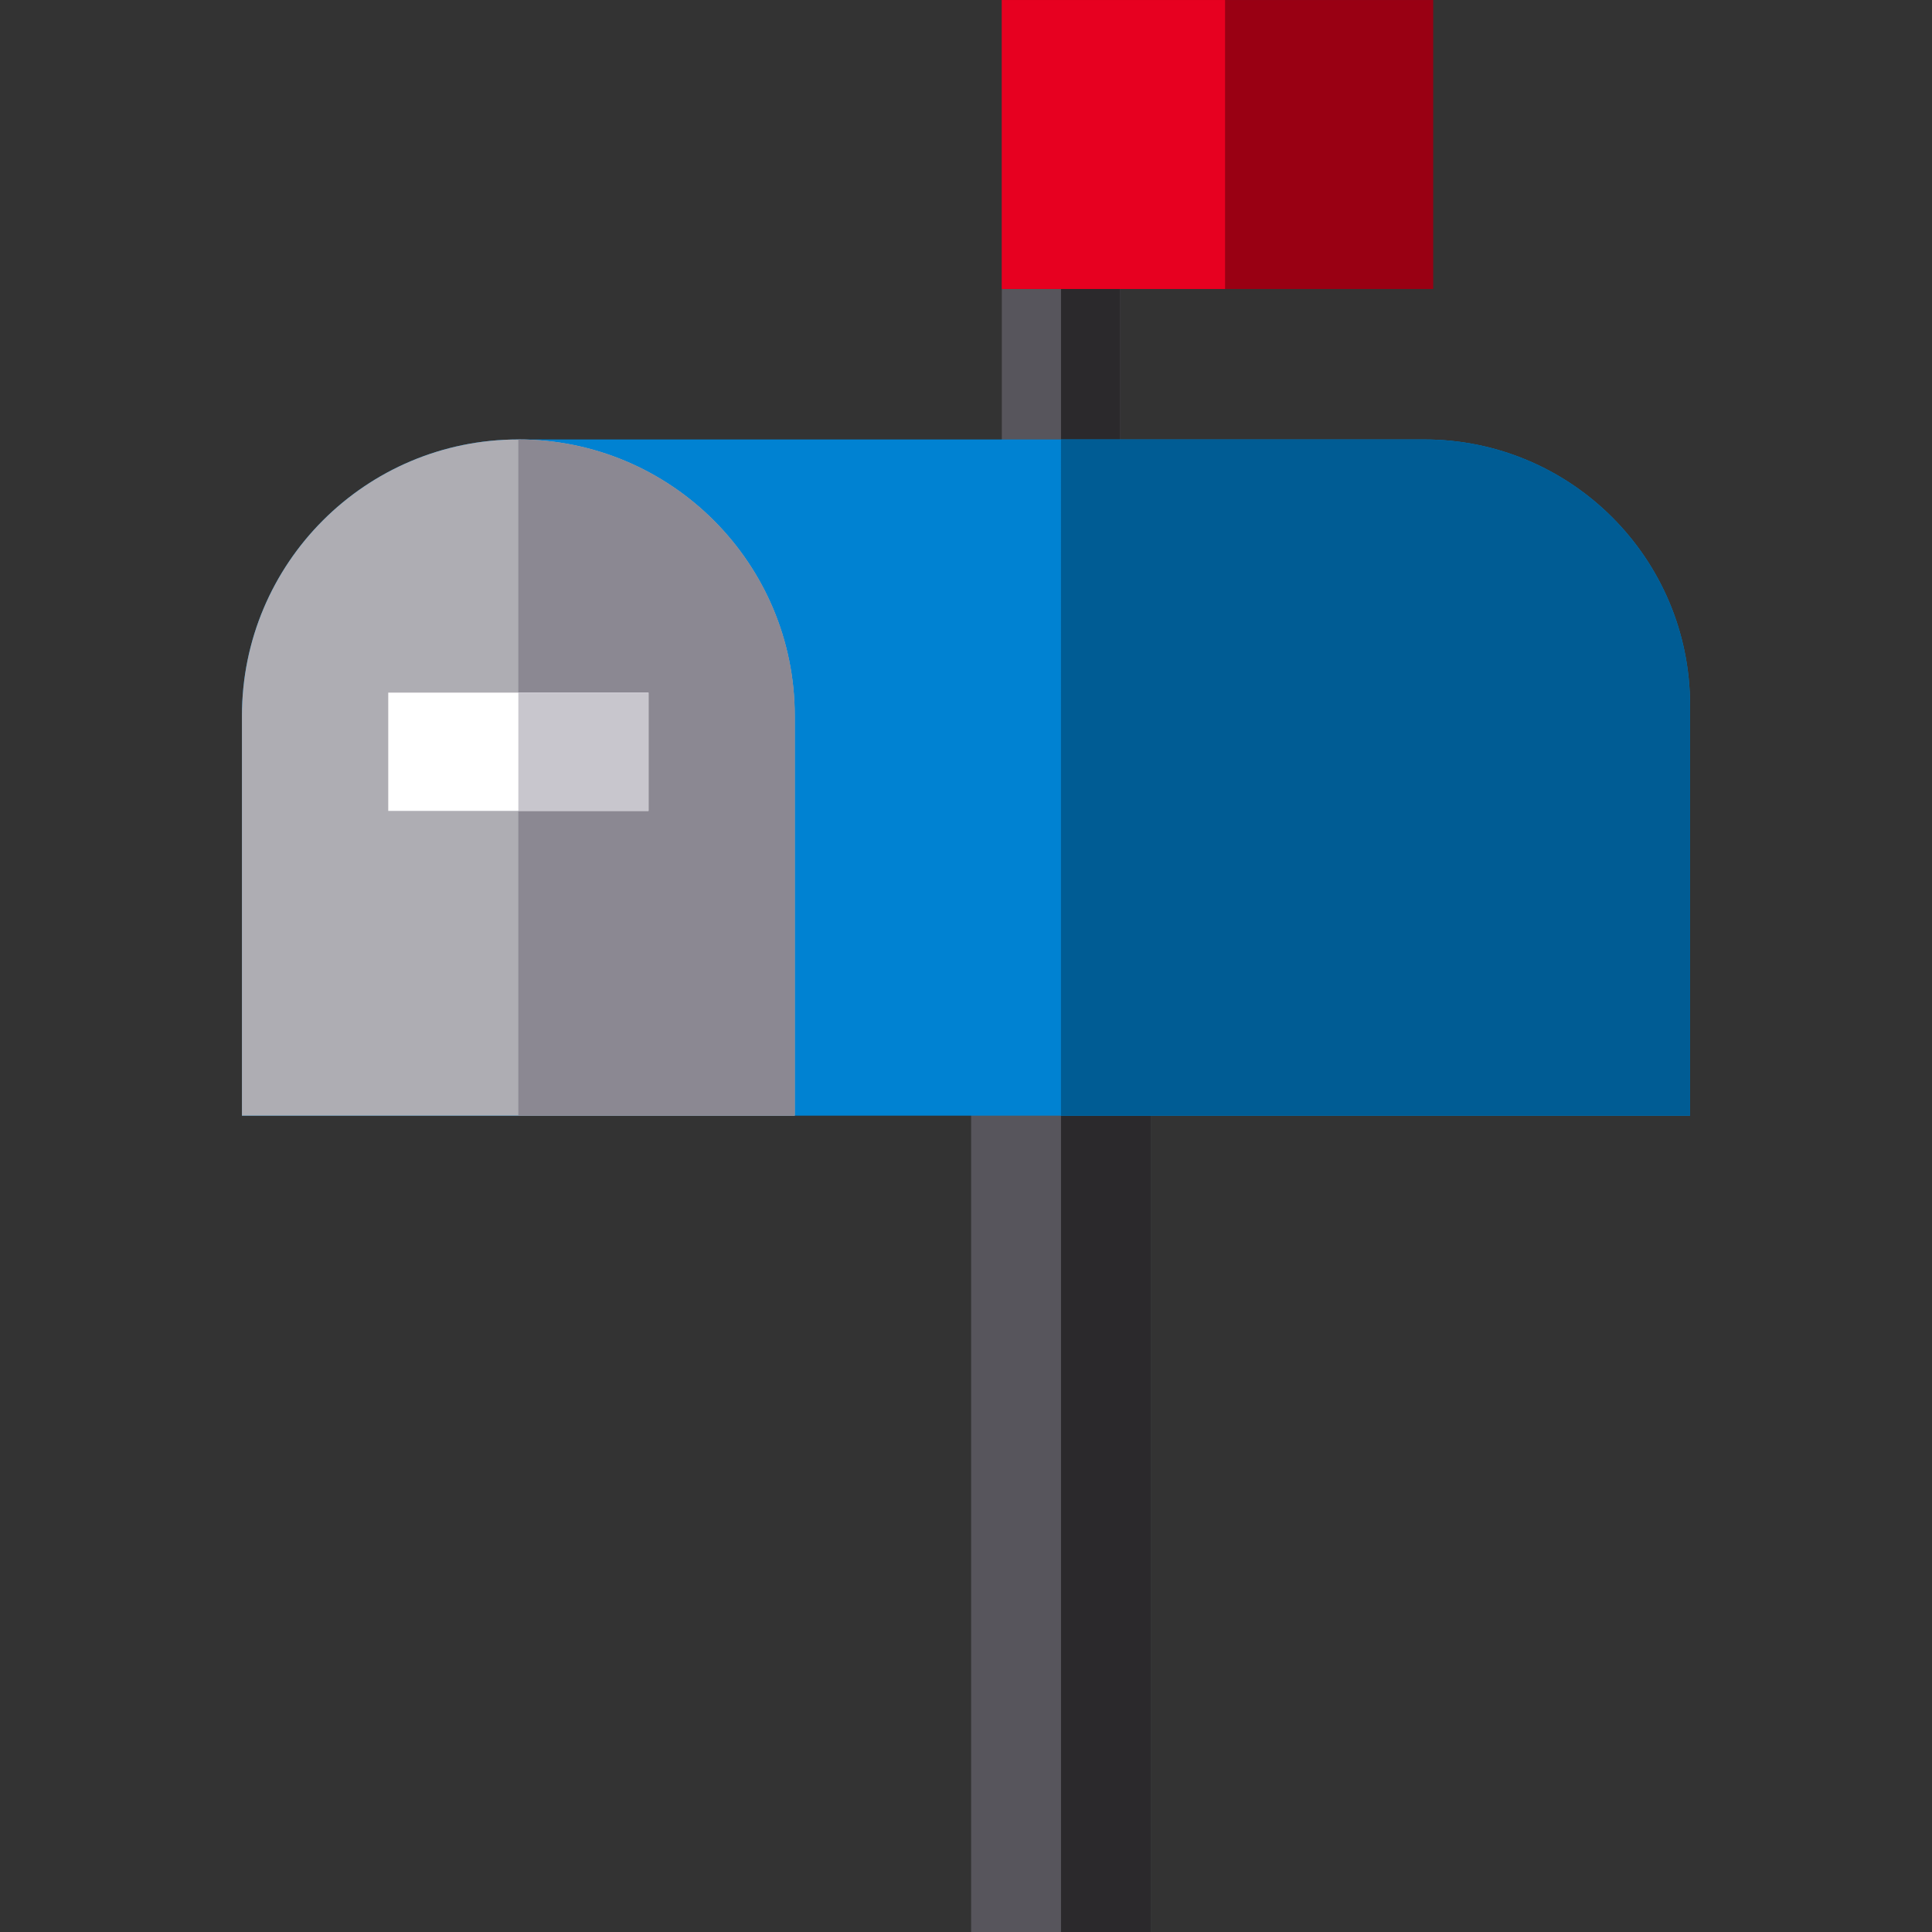 <?xml version="1.0" encoding="iso-8859-1"?>
<!-- Uploaded to: SVG Repo, www.svgrepo.com, Generator: SVG Repo Mixer Tools -->
<svg version="1.1" id="Layer_1" xmlns="http://www.w3.org/2000/svg" xmlns:xlink="http://www.w3.org/1999/xlink" 
	 viewBox="0 0 512 512" xml:space="preserve">
<rect x="0" y="0" width="512" height="512" fill="#333333" stroke="none"/>
<rect x="257.364" y="288.867" style="fill:#57555C;" width="47.605" height="223.133"/>
<rect x="281.176" y="288.867" style="fill:#2B292C;" width="23.802" height="223.133"/>
<rect x="265.493" style="fill:#57555C;" width="31.346" height="181.464"/>
<rect x="281.176" y="0.001" style="fill:#2B292C;" width="15.673" height="181.453"/>
<rect x="265.493" y="0.005" style="fill:#990013;" width="114.32" height="76.579"/>
<rect x="265.493" y="0.005" style="fill:#E70020;" width="59.164" height="76.579"/>
<path style="fill:#0082D2;" d="M377.446,116.462H137.365c-40.447,0-73.246,32.799-73.246,73.246v105.961h146.502h237.26V186.897
	C447.881,147.996,416.347,116.462,377.446,116.462z"/>
<path style="fill:#AEADB3;" d="M210.621,189.708v105.961H64.119V189.708c0-40.447,32.799-73.246,73.246-73.246
	C177.822,116.462,210.621,149.261,210.621,189.708z"/>
<path style="fill:#005C94;" d="M447.881,186.897v108.772h-166.71V116.462h96.275C416.347,116.462,447.881,147.996,447.881,186.897z"
	/>
<path style="fill:#8B8892;" d="M210.621,189.708v105.961h-73.256V116.462C177.822,116.462,210.621,149.261,210.621,189.708z"/>
<rect x="102.889" y="183.553" style="fill:#FFFFFF;" width="68.972" height="31.346"/>
<rect x="137.37" y="183.553" style="fill:#C8C6CD;" width="34.491" height="31.346"/>
</svg>